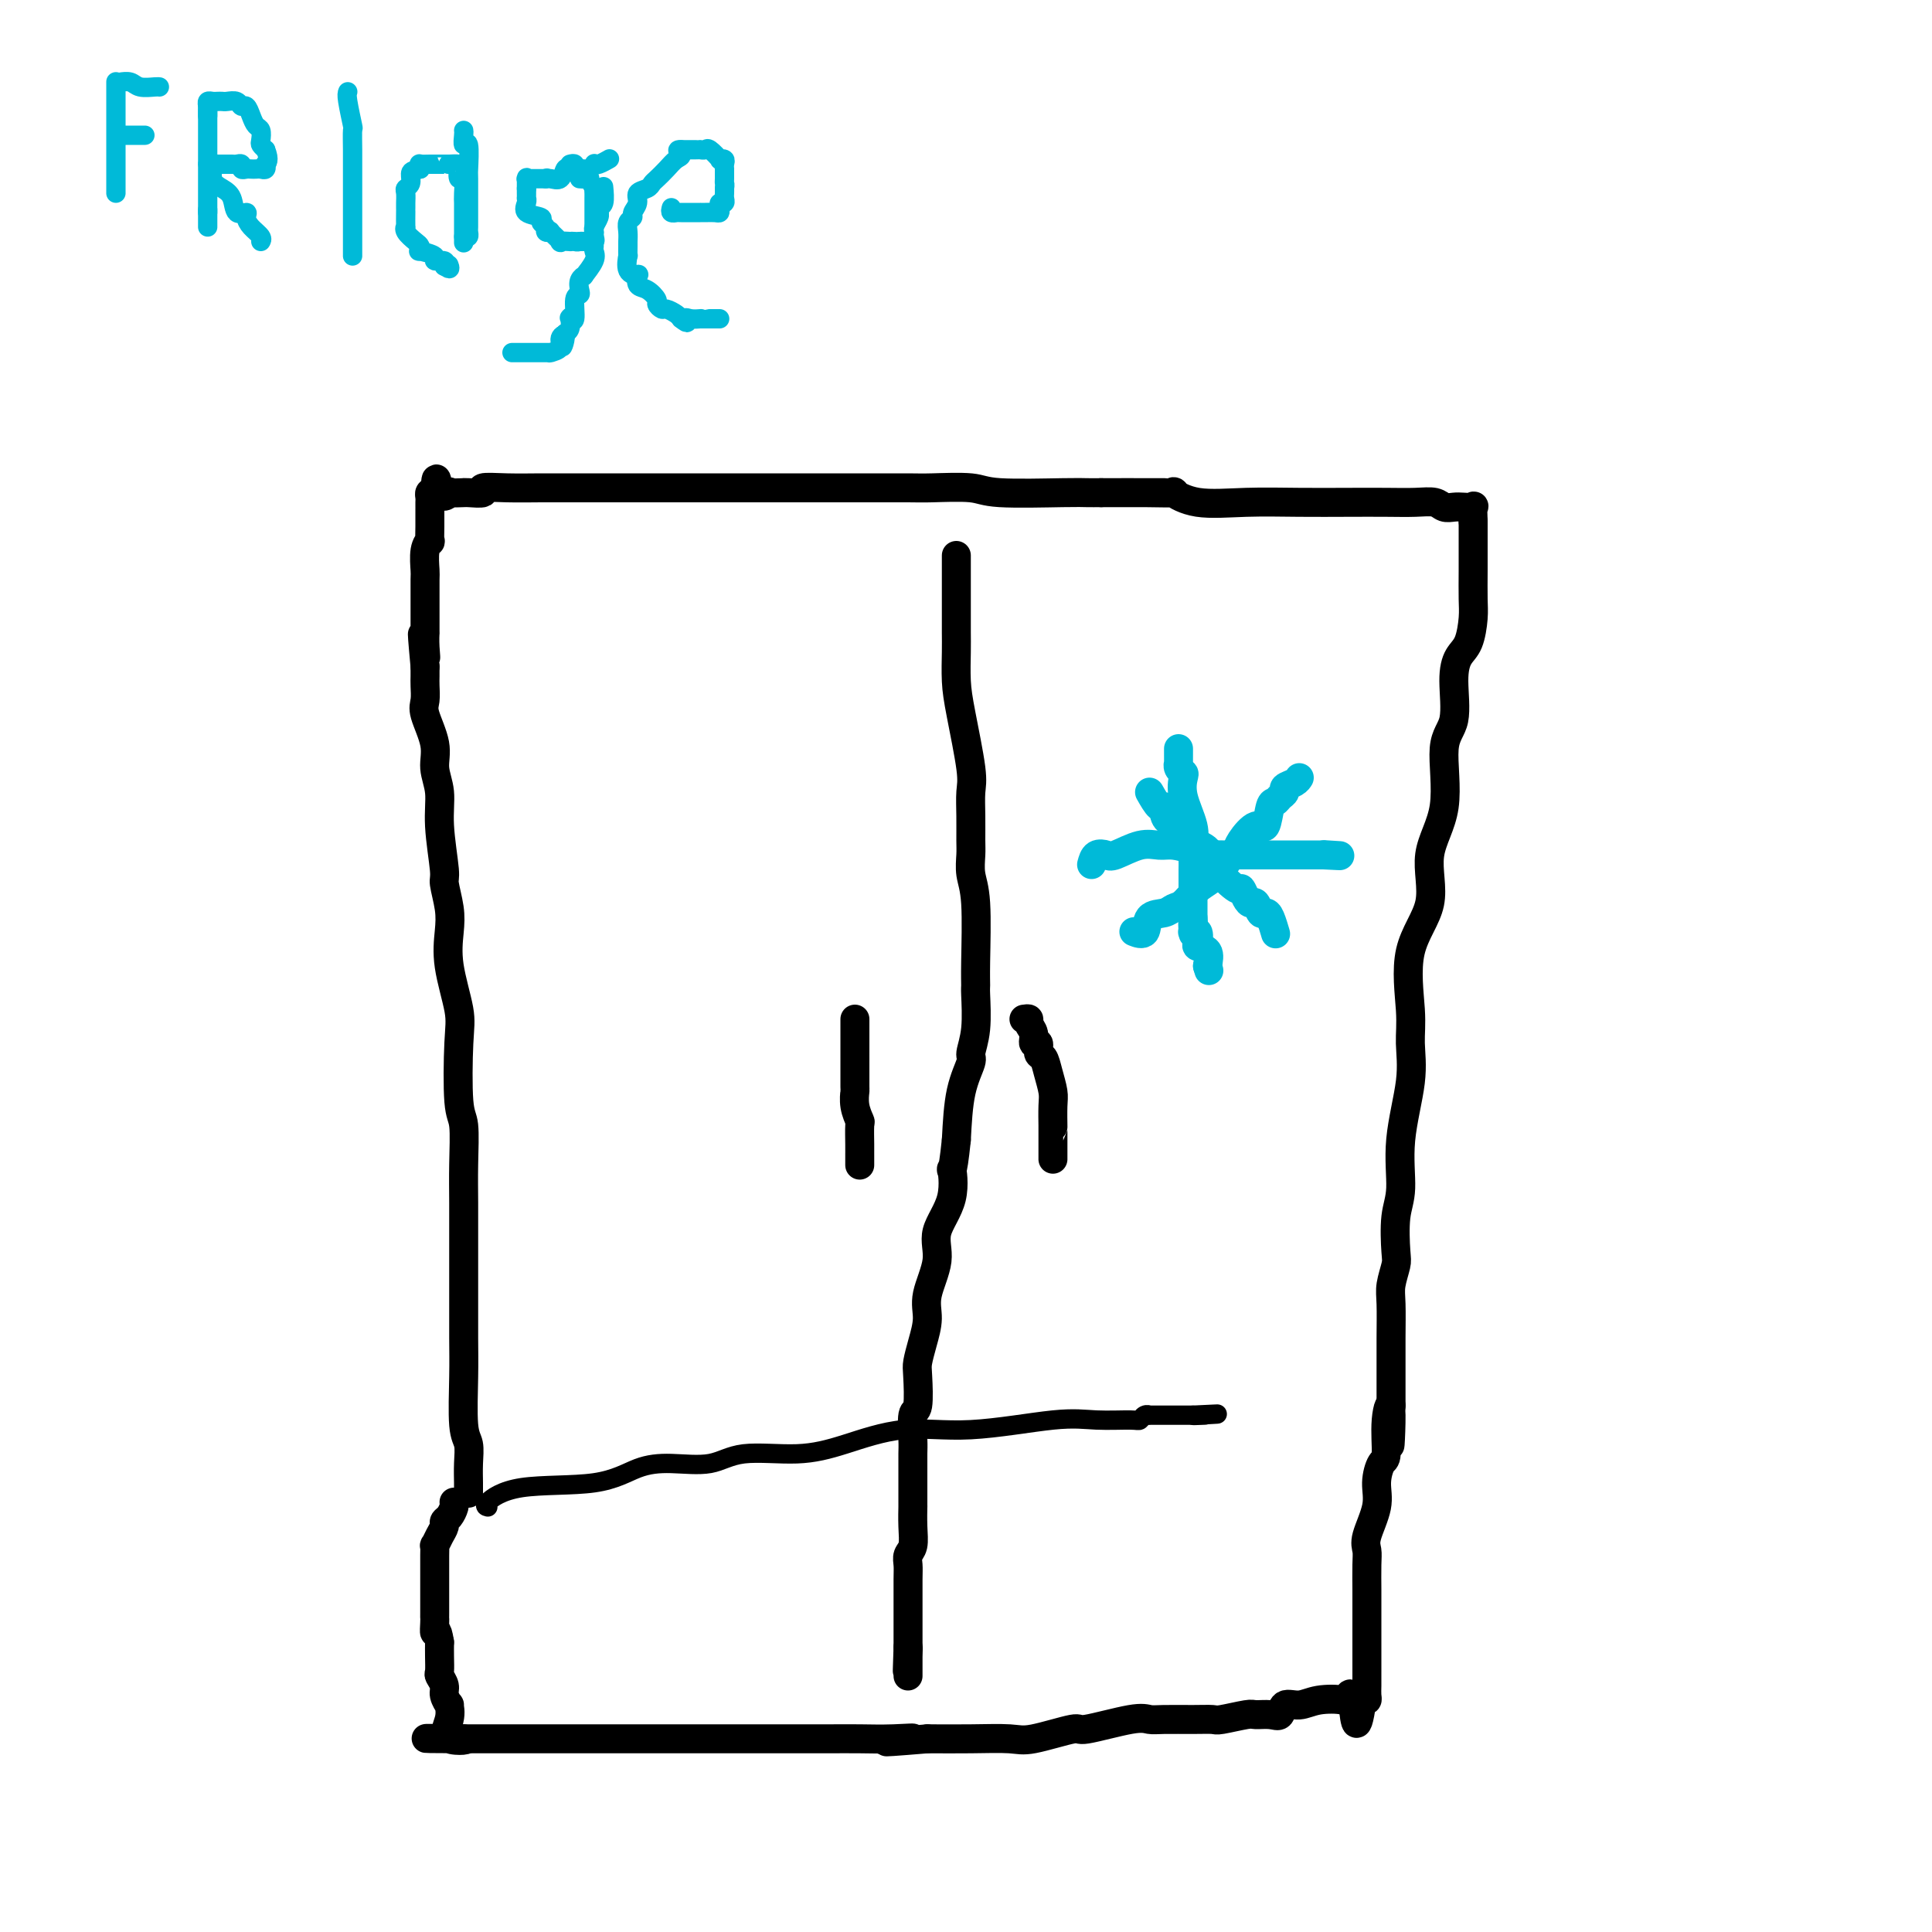 <svg viewBox='0 0 400 400' version='1.1' xmlns='http://www.w3.org/2000/svg' xmlns:xlink='http://www.w3.org/1999/xlink'><g fill='none' stroke='#000000' stroke-width='6' stroke-linecap='round' stroke-linejoin='round'><path d='M97,309c-0.002,0.134 -0.004,0.268 0,0c0.004,-0.268 0.015,-0.937 0,-2c-0.015,-1.063 -0.057,-2.520 0,-4c0.057,-1.480 0.211,-2.982 0,-4c-0.211,-1.018 -0.789,-1.550 -1,-4c-0.211,-2.450 -0.057,-6.817 0,-10c0.057,-3.183 0.015,-5.183 0,-8c-0.015,-2.817 -0.003,-6.449 0,-10c0.003,-3.551 -0.003,-7.019 0,-10c0.003,-2.981 0.014,-5.476 0,-8c-0.014,-2.524 -0.054,-5.076 0,-8c0.054,-2.924 0.203,-6.219 0,-8c-0.203,-1.781 -0.759,-2.047 -1,-5c-0.241,-2.953 -0.169,-8.591 0,-12c0.169,-3.409 0.433,-4.588 0,-7c-0.433,-2.412 -1.565,-6.058 -2,-9c-0.435,-2.942 -0.173,-5.180 0,-7c0.173,-1.820 0.258,-3.220 0,-5c-0.258,-1.780 -0.858,-3.938 -1,-5c-0.142,-1.062 0.174,-1.026 0,-3c-0.174,-1.974 -0.839,-5.957 -1,-9c-0.161,-3.043 0.181,-5.146 0,-7c-0.181,-1.854 -0.886,-3.459 -1,-5c-0.114,-1.541 0.362,-3.018 0,-5c-0.362,-1.982 -1.561,-4.470 -2,-6c-0.439,-1.530 -0.118,-2.101 0,-3c0.118,-0.899 0.032,-2.127 0,-3c-0.032,-0.873 -0.009,-1.392 0,-2c0.009,-0.608 0.005,-1.304 0,-2'/><path d='M88,138c-1.083,-11.654 -0.290,-5.290 0,-3c0.290,2.290 0.078,0.506 0,-1c-0.078,-1.506 -0.021,-2.733 0,-3c0.021,-0.267 0.006,0.426 0,0c-0.006,-0.426 -0.003,-1.969 0,-3c0.003,-1.031 0.004,-1.549 0,-3c-0.004,-1.451 -0.015,-3.837 0,-5c0.015,-1.163 0.057,-1.105 0,-2c-0.057,-0.895 -0.211,-2.744 0,-4c0.211,-1.256 0.789,-1.920 1,-2c0.211,-0.080 0.057,0.424 0,0c-0.057,-0.424 -0.015,-1.777 0,-3c0.015,-1.223 0.004,-2.316 0,-3c-0.004,-0.684 -0.002,-0.957 0,-1c0.002,-0.043 0.003,0.146 0,0c-0.003,-0.146 -0.011,-0.627 0,-1c0.011,-0.373 0.041,-0.639 0,-1c-0.041,-0.361 -0.155,-0.817 0,-1c0.155,-0.183 0.577,-0.091 1,0'/><path d='M90,102c0.401,-5.569 0.405,-1.492 1,0c0.595,1.492 1.782,0.400 2,0c0.218,-0.400 -0.532,-0.106 0,0c0.532,0.106 2.346,0.025 3,0c0.654,-0.025 0.150,0.007 0,0c-0.150,-0.007 0.056,-0.055 1,0c0.944,0.055 2.628,0.211 3,0c0.372,-0.211 -0.568,-0.789 0,-1c0.568,-0.211 2.643,-0.057 5,0c2.357,0.057 4.998,0.015 7,0c2.002,-0.015 3.367,-0.004 5,0c1.633,0.004 3.534,0.001 6,0c2.466,-0.001 5.496,-0.000 8,0c2.504,0.000 4.482,0.000 7,0c2.518,-0.000 5.575,-0.000 8,0c2.425,0.000 4.218,-0.000 8,0c3.782,0.000 9.553,0.000 13,0c3.447,-0.000 4.569,-0.001 6,0c1.431,0.001 3.171,0.004 6,0c2.829,-0.004 6.746,-0.015 9,0c2.254,0.015 2.844,0.057 5,0c2.156,-0.057 5.879,-0.211 8,0c2.121,0.211 2.641,0.789 6,1c3.359,0.211 9.558,0.057 13,0c3.442,-0.057 4.126,-0.016 5,0c0.874,0.016 1.937,0.008 3,0'/><path d='M228,102c22.627,0.002 10.193,0.008 6,0c-4.193,-0.008 -0.146,-0.030 3,0c3.146,0.030 5.390,0.113 6,0c0.610,-0.113 -0.416,-0.423 0,0c0.416,0.423 2.273,1.577 5,2c2.727,0.423 6.326,0.114 10,0c3.674,-0.114 7.425,-0.031 11,0c3.575,0.031 6.974,0.012 10,0c3.026,-0.012 5.678,-0.017 8,0c2.322,0.017 4.312,0.057 6,0c1.688,-0.057 3.073,-0.211 4,0c0.927,0.211 1.397,0.786 2,1c0.603,0.214 1.338,0.066 2,0c0.662,-0.066 1.250,-0.048 2,0c0.750,0.048 1.664,0.128 2,0c0.336,-0.128 0.096,-0.465 0,0c-0.096,0.465 -0.048,1.733 0,3'/><path d='M305,108c0.000,0.583 0.001,0.541 0,1c-0.001,0.459 -0.002,1.418 0,3c0.002,1.582 0.008,3.787 0,6c-0.008,2.213 -0.031,4.433 0,6c0.031,1.567 0.116,2.481 0,4c-0.116,1.519 -0.432,3.641 -1,5c-0.568,1.359 -1.389,1.953 -2,3c-0.611,1.047 -1.013,2.548 -1,5c0.013,2.452 0.442,5.857 0,8c-0.442,2.143 -1.755,3.025 -2,6c-0.245,2.975 0.579,8.045 0,12c-0.579,3.955 -2.562,6.796 -3,10c-0.438,3.204 0.669,6.770 0,10c-0.669,3.230 -3.115,6.124 -4,10c-0.885,3.876 -0.208,8.735 0,12c0.208,3.265 -0.053,4.936 0,7c0.053,2.064 0.420,4.521 0,8c-0.420,3.479 -1.628,7.980 -2,12c-0.372,4.020 0.093,7.559 0,10c-0.093,2.441 -0.743,3.784 -1,6c-0.257,2.216 -0.121,5.304 0,7c0.121,1.696 0.229,2.000 0,3c-0.229,1.000 -0.793,2.698 -1,4c-0.207,1.302 -0.055,2.209 0,4c0.055,1.791 0.015,4.466 0,7c-0.015,2.534 -0.004,4.927 0,6c0.004,1.073 0.001,0.827 0,2c-0.001,1.173 -0.000,3.764 0,5c0.000,1.236 0.000,1.118 0,1'/><path d='M288,291c-0.555,15.043 0.057,5.650 0,2c-0.057,-3.650 -0.784,-1.557 -1,1c-0.216,2.557 0.078,5.577 0,7c-0.078,1.423 -0.529,1.249 -1,2c-0.471,0.751 -0.963,2.429 -1,4c-0.037,1.571 0.383,3.037 0,5c-0.383,1.963 -1.567,4.423 -2,6c-0.433,1.577 -0.116,2.271 0,3c0.116,0.729 0.031,1.492 0,3c-0.031,1.508 -0.008,3.760 0,5c0.008,1.240 0.002,1.469 0,2c-0.002,0.531 -0.001,1.364 0,2c0.001,0.636 0.000,1.076 0,2c-0.000,0.924 -0.000,2.331 0,3c0.000,0.669 0.001,0.600 0,2c-0.001,1.400 -0.003,4.270 0,6c0.003,1.730 0.011,2.319 0,3c-0.011,0.681 -0.041,1.452 0,2c0.041,0.548 0.155,0.871 0,1c-0.155,0.129 -0.577,0.065 -1,0'/><path d='M282,352c-1.319,9.438 -1.616,2.533 -2,0c-0.384,-2.533 -0.856,-0.695 -1,0c-0.144,0.695 0.040,0.246 -1,0c-1.040,-0.246 -3.303,-0.290 -5,0c-1.697,0.290 -2.830,0.915 -4,1c-1.170,0.085 -2.379,-0.371 -3,0c-0.621,0.371 -0.653,1.567 -1,2c-0.347,0.433 -1.008,0.102 -2,0c-0.992,-0.102 -2.314,0.025 -3,0c-0.686,-0.025 -0.736,-0.203 -2,0c-1.264,0.203 -3.742,0.787 -5,1c-1.258,0.213 -1.296,0.055 -2,0c-0.704,-0.055 -2.074,-0.007 -4,0c-1.926,0.007 -4.408,-0.028 -6,0c-1.592,0.028 -2.296,0.120 -3,0c-0.704,-0.120 -1.409,-0.453 -4,0c-2.591,0.453 -7.067,1.691 -9,2c-1.933,0.309 -1.322,-0.309 -3,0c-1.678,0.309 -5.646,1.547 -8,2c-2.354,0.453 -3.095,0.122 -5,0c-1.905,-0.122 -4.973,-0.035 -8,0c-3.027,0.035 -6.014,0.017 -9,0'/><path d='M192,360c-14.738,1.238 -6.582,0.332 -4,0c2.582,-0.332 -0.409,-0.089 -3,0c-2.591,0.089 -4.781,0.024 -7,0c-2.219,-0.024 -4.468,-0.006 -6,0c-1.532,0.006 -2.347,0.002 -3,0c-0.653,-0.002 -1.143,-0.000 -2,0c-0.857,0.000 -2.082,0.000 -4,0c-1.918,-0.000 -4.531,-0.000 -6,0c-1.469,0.000 -1.796,0.000 -3,0c-1.204,-0.000 -3.285,-0.000 -4,0c-0.715,0.000 -0.063,0.000 -1,0c-0.937,-0.000 -3.461,-0.000 -5,0c-1.539,0.000 -2.092,0.000 -3,0c-0.908,-0.000 -2.169,-0.000 -3,0c-0.831,0.000 -1.230,0.000 -2,0c-0.770,-0.000 -1.909,-0.000 -3,0c-1.091,0.000 -2.133,0.000 -3,0c-0.867,-0.000 -1.557,-0.000 -2,0c-0.443,0.000 -0.638,0.000 -1,0c-0.362,-0.000 -0.891,-0.000 -1,0c-0.109,0.000 0.202,0.000 0,0c-0.202,-0.000 -0.918,-0.000 -2,0c-1.082,0.000 -2.530,0.000 -4,0c-1.470,-0.000 -2.961,0.000 -5,0c-2.039,0.000 -4.627,0.000 -6,0c-1.373,0.000 -1.531,0.000 -3,0c-1.469,0.000 -4.249,0.000 -6,0c-1.751,0.000 -2.471,0.000 -3,0c-0.529,0.000 -0.865,0.000 -1,0c-0.135,0.000 -0.067,0.000 0,0'/><path d='M96,360c-14.956,-0.051 -4.346,-0.180 -1,0c3.346,0.180 -0.572,0.669 -2,0c-1.428,-0.669 -0.368,-2.497 0,-4c0.368,-1.503 0.042,-2.683 0,-3c-0.042,-0.317 0.199,0.229 0,0c-0.199,-0.229 -0.838,-1.233 -1,-2c-0.162,-0.767 0.153,-1.297 0,-2c-0.153,-0.703 -0.773,-1.580 -1,-2c-0.227,-0.420 -0.061,-0.382 0,-1c0.061,-0.618 0.017,-1.891 0,-3c-0.017,-1.109 -0.009,-2.055 0,-3'/><path d='M91,340c-0.536,-3.442 -0.876,-2.047 -1,-2c-0.124,0.047 -0.033,-1.253 0,-2c0.033,-0.747 0.009,-0.942 0,-1c-0.009,-0.058 -0.002,0.021 0,-1c0.002,-1.021 0.001,-3.140 0,-4c-0.001,-0.860 0.000,-0.459 0,-1c-0.000,-0.541 -0.001,-2.024 0,-3c0.001,-0.976 0.003,-1.444 0,-2c-0.003,-0.556 -0.011,-1.199 0,-2c0.011,-0.801 0.041,-1.759 0,-2c-0.041,-0.241 -0.152,0.235 0,0c0.152,-0.235 0.566,-1.180 1,-2c0.434,-0.820 0.887,-1.516 1,-2c0.113,-0.484 -0.113,-0.757 0,-1c0.113,-0.243 0.566,-0.457 1,-1c0.434,-0.543 0.847,-1.415 1,-2c0.153,-0.585 0.044,-0.881 0,-1c-0.044,-0.119 -0.022,-0.059 0,0'/><path d='M198,115c-0.000,1.394 -0.000,2.789 0,3c0.000,0.211 0.000,-0.760 0,0c-0.000,0.760 -0.001,3.251 0,5c0.001,1.749 0.002,2.754 0,4c-0.002,1.246 -0.007,2.732 0,4c0.007,1.268 0.026,2.319 0,4c-0.026,1.681 -0.098,3.992 0,6c0.098,2.008 0.366,3.714 1,7c0.634,3.286 1.634,8.153 2,11c0.366,2.847 0.097,3.675 0,5c-0.097,1.325 -0.022,3.148 0,5c0.022,1.852 -0.008,3.734 0,5c0.008,1.266 0.055,1.915 0,3c-0.055,1.085 -0.211,2.604 0,4c0.211,1.396 0.790,2.669 1,6c0.210,3.331 0.052,8.721 0,12c-0.052,3.279 0.002,4.448 0,5c-0.002,0.552 -0.060,0.488 0,2c0.060,1.512 0.237,4.598 0,7c-0.237,2.402 -0.888,4.118 -1,5c-0.112,0.882 0.316,0.930 0,2c-0.316,1.070 -1.376,3.163 -2,6c-0.624,2.837 -0.812,6.419 -1,10'/><path d='M198,236c-0.896,8.670 -1.138,5.844 -1,6c0.138,0.156 0.654,3.293 0,6c-0.654,2.707 -2.479,4.986 -3,7c-0.521,2.014 0.263,3.765 0,6c-0.263,2.235 -1.573,4.954 -2,7c-0.427,2.046 0.030,3.417 0,5c-0.030,1.583 -0.548,3.376 -1,5c-0.452,1.624 -0.839,3.079 -1,4c-0.161,0.921 -0.096,1.309 0,3c0.096,1.691 0.222,4.686 0,6c-0.222,1.314 -0.791,0.949 -1,2c-0.209,1.051 -0.056,3.520 0,5c0.056,1.480 0.015,1.971 0,3c-0.015,1.029 -0.004,2.596 0,3c0.004,0.404 0.001,-0.354 0,0c-0.001,0.354 -0.001,1.819 0,3c0.001,1.181 0.001,2.077 0,3c-0.001,0.923 -0.004,1.871 0,2c0.004,0.129 0.015,-0.562 0,0c-0.015,0.562 -0.057,2.378 0,4c0.057,1.622 0.211,3.050 0,4c-0.211,0.950 -0.789,1.421 -1,2c-0.211,0.579 -0.057,1.265 0,2c0.057,0.735 0.015,1.520 0,3c-0.015,1.480 -0.004,3.654 0,6c0.004,2.346 0.001,4.862 0,6c-0.001,1.138 -0.000,0.896 0,1c0.000,0.104 0.000,0.552 0,1'/><path d='M188,341c-0.309,9.281 -0.083,2.984 0,1c0.083,-1.984 0.022,0.344 0,1c-0.022,0.656 -0.006,-0.360 0,0c0.006,0.360 0.002,2.097 0,3c-0.002,0.903 -0.000,0.972 0,1c0.000,0.028 0.000,0.014 0,0'/><path d='M177,211c0.000,0.309 0.000,0.617 0,1c-0.000,0.383 -0.000,0.839 0,2c0.000,1.161 0.000,3.027 0,4c-0.000,0.973 -0.001,1.054 0,1c0.001,-0.054 0.004,-0.242 0,1c-0.004,1.242 -0.015,3.913 0,5c0.015,1.087 0.057,0.592 0,1c-0.057,0.408 -0.211,1.721 0,3c0.211,1.279 0.789,2.523 1,3c0.211,0.477 0.057,0.188 0,1c-0.057,0.812 -0.015,2.725 0,4c0.015,1.275 0.004,1.911 0,2c-0.004,0.089 -0.001,-0.368 0,0c0.001,0.368 0.000,1.561 0,2c-0.000,0.439 -0.000,0.126 0,0c0.000,-0.126 0.000,-0.063 0,0'/><path d='M212,211c0.455,-0.070 0.911,-0.140 1,0c0.089,0.140 -0.187,0.489 0,1c0.187,0.511 0.838,1.182 1,2c0.162,0.818 -0.164,1.782 0,2c0.164,0.218 0.818,-0.310 1,0c0.182,0.310 -0.109,1.460 0,2c0.109,0.540 0.618,0.472 1,1c0.382,0.528 0.638,1.653 1,3c0.362,1.347 0.829,2.914 1,4c0.171,1.086 0.046,1.689 0,3c-0.046,1.311 -0.012,3.328 0,4c0.012,0.672 0.003,-0.003 0,0c-0.003,0.003 -0.001,0.684 0,1c0.001,0.316 0.000,0.267 0,1c-0.000,0.733 -0.000,2.248 0,3c0.000,0.752 0.000,0.741 0,1c-0.000,0.259 -0.000,0.788 0,1c0.000,0.212 0.000,0.106 0,0'/></g>
<g fill='none' stroke='#00BAD8' stroke-width='6' stroke-linecap='round' stroke-linejoin='round'><path d='M238,164c0.730,1.283 1.459,2.565 2,3c0.541,0.435 0.892,0.021 1,0c0.108,-0.021 -0.027,0.349 0,1c0.027,0.651 0.218,1.583 1,2c0.782,0.417 2.157,0.320 3,1c0.843,0.680 1.153,2.138 2,3c0.847,0.862 2.230,1.127 3,2c0.770,0.873 0.927,2.354 2,4c1.073,1.646 3.061,3.458 4,4c0.939,0.542 0.829,-0.187 1,0c0.171,0.187 0.623,1.290 1,2c0.377,0.710 0.678,1.028 1,1c0.322,-0.028 0.664,-0.403 1,0c0.336,0.403 0.665,1.583 1,2c0.335,0.417 0.678,0.071 1,0c0.322,-0.071 0.625,0.135 1,1c0.375,0.865 0.821,2.390 1,3c0.179,0.610 0.089,0.305 0,0'/><path d='M235,193c-0.217,-0.085 -0.434,-0.170 0,0c0.434,0.170 1.519,0.594 2,0c0.481,-0.594 0.357,-2.207 1,-3c0.643,-0.793 2.051,-0.766 3,-1c0.949,-0.234 1.438,-0.728 2,-1c0.562,-0.272 1.198,-0.320 2,-1c0.802,-0.680 1.771,-1.990 3,-3c1.229,-1.010 2.717,-1.719 4,-3c1.283,-1.281 2.361,-3.134 3,-4c0.639,-0.866 0.840,-0.744 1,-1c0.160,-0.256 0.281,-0.891 1,-2c0.719,-1.109 2.038,-2.692 3,-3c0.962,-0.308 1.569,0.661 2,0c0.431,-0.661 0.688,-2.951 1,-4c0.312,-1.049 0.679,-0.858 1,-1c0.321,-0.142 0.598,-0.616 1,-1c0.402,-0.384 0.931,-0.677 1,-1c0.069,-0.323 -0.322,-0.674 0,-1c0.322,-0.326 1.356,-0.626 2,-1c0.644,-0.374 0.898,-0.821 1,-1c0.102,-0.179 0.051,-0.089 0,0'/><path d='M244,155c0.002,0.190 0.004,0.380 0,1c-0.004,0.620 -0.015,1.670 0,2c0.015,0.330 0.054,-0.059 0,0c-0.054,0.059 -0.203,0.567 0,1c0.203,0.433 0.758,0.790 1,1c0.242,0.210 0.170,0.273 0,1c-0.170,0.727 -0.438,2.120 0,4c0.438,1.880 1.581,4.248 2,6c0.419,1.752 0.112,2.889 0,4c-0.112,1.111 -0.030,2.197 0,3c0.030,0.803 0.008,1.325 0,2c-0.008,0.675 -0.002,1.504 0,2c0.002,0.496 0.001,0.660 0,1c-0.001,0.340 -0.000,0.855 0,1c0.000,0.145 0.000,-0.081 0,0c-0.000,0.081 -0.000,0.469 0,1c0.000,0.531 0.000,1.204 0,2c-0.000,0.796 -0.000,1.714 0,2c0.000,0.286 0.000,-0.061 0,0c-0.000,0.061 -0.000,0.531 0,1'/><path d='M247,190c0.465,5.519 0.128,1.817 0,1c-0.128,-0.817 -0.048,1.252 0,2c0.048,0.748 0.063,0.176 0,0c-0.063,-0.176 -0.206,0.045 0,0c0.206,-0.045 0.760,-0.357 1,0c0.240,0.357 0.168,1.384 0,2c-0.168,0.616 -0.430,0.820 0,1c0.430,0.180 1.551,0.337 2,1c0.449,0.663 0.224,1.831 0,3'/><path d='M250,200c0.500,1.667 0.250,0.833 0,0'/><path d='M226,179c0.224,-0.829 0.447,-1.658 1,-2c0.553,-0.342 1.434,-0.198 2,0c0.566,0.198 0.815,0.448 2,0c1.185,-0.448 3.305,-1.594 5,-2c1.695,-0.406 2.963,-0.070 4,0c1.037,0.070 1.842,-0.125 3,0c1.158,0.125 2.669,0.569 4,1c1.331,0.431 2.483,0.847 3,1c0.517,0.153 0.397,0.041 1,0c0.603,-0.041 1.927,-0.011 3,0c1.073,0.011 1.896,0.003 2,0c0.104,-0.003 -0.512,-0.001 0,0c0.512,0.001 2.151,0.000 3,0c0.849,-0.000 0.908,-0.000 1,0c0.092,0.000 0.218,0.000 1,0c0.782,-0.000 2.220,-0.000 3,0c0.780,0.000 0.904,0.000 1,0c0.096,-0.000 0.166,-0.000 1,0c0.834,0.000 2.434,0.000 3,0c0.566,-0.000 0.099,-0.000 0,0c-0.099,0.000 0.169,0.000 1,0c0.831,-0.000 2.224,-0.000 3,0c0.776,0.000 0.936,0.000 1,0c0.064,-0.000 0.032,-0.000 0,0'/><path d='M274,177c6.133,0.311 2.467,0.089 1,0c-1.467,-0.089 -0.733,-0.044 0,0'/></g>
<g fill='none' stroke='#00BAD8' stroke-width='4' stroke-linecap='round' stroke-linejoin='round'><path d='M24,17c0.000,-0.065 0.000,-0.130 0,0c0.000,0.130 0.000,0.456 0,1c-0.000,0.544 -0.000,1.305 0,2c0.000,0.695 0.000,1.324 0,2c-0.000,0.676 -0.000,1.398 0,2c0.000,0.602 0.000,1.082 0,2c0.000,0.918 0.000,2.274 0,3c0.000,0.726 0.000,0.824 0,1c0.000,0.176 0.000,0.431 0,1c0.000,0.569 0.000,1.453 0,2c0.000,0.547 0.000,0.759 0,1c0.000,0.241 0.000,0.513 0,1c0.000,0.487 0.000,1.188 0,2c0.000,0.812 -0.000,1.733 0,2c0.000,0.267 0.000,-0.120 0,0c0.000,0.120 0.000,0.749 0,1c0.000,0.251 0.000,0.126 0,0'/><path d='M25,17c-0.188,0.030 -0.376,0.061 0,0c0.376,-0.061 1.316,-0.212 2,0c0.684,0.212 1.111,0.789 2,1c0.889,0.211 2.239,0.057 3,0c0.761,-0.057 0.932,-0.016 1,0c0.068,0.016 0.034,0.008 0,0'/><path d='M25,28c0.362,0.000 0.724,0.000 1,0c0.276,0.000 0.466,0.000 1,0c0.534,0.000 1.413,0.000 2,0c0.587,-0.000 0.882,0.000 1,0c0.118,0.000 0.059,0.000 0,0'/><path d='M43,22c0.000,0.674 0.000,1.347 0,2c0.000,0.653 0.000,1.285 0,2c0.000,0.715 0.000,1.514 0,2c0.000,0.486 0.000,0.659 0,1c0.000,0.341 -0.000,0.850 0,1c0.000,0.150 0.000,-0.061 0,0c0.000,0.061 0.000,0.392 0,1c0.000,0.608 0.000,1.491 0,2c0.000,0.509 0.000,0.642 0,1c0.000,0.358 0.000,0.940 0,1c0.000,0.060 0.000,-0.401 0,0c0.000,0.401 0.000,1.666 0,2c0.000,0.334 0.000,-0.262 0,0c0.000,0.262 -0.000,1.382 0,2c0.000,0.618 0.000,0.733 0,1c0.000,0.267 -0.000,0.687 0,1c0.000,0.313 0.000,0.518 0,1c0.000,0.482 0.000,1.241 0,2'/><path d='M43,44c0.000,3.432 0.000,1.011 0,0c0.000,-1.011 0.000,-0.611 0,0c0.000,0.611 0.000,1.434 0,2c0.000,0.566 -0.000,0.876 0,1c0.000,0.124 0.000,0.062 0,0'/><path d='M43,24c-0.006,-0.340 -0.013,-0.679 0,-1c0.013,-0.321 0.045,-0.622 0,-1c-0.045,-0.378 -0.168,-0.833 0,-1c0.168,-0.167 0.626,-0.046 1,0c0.374,0.046 0.663,0.016 1,0c0.337,-0.016 0.720,-0.020 1,0c0.280,0.020 0.456,0.064 1,0c0.544,-0.064 1.455,-0.234 2,0c0.545,0.234 0.724,0.874 1,1c0.276,0.126 0.648,-0.261 1,0c0.352,0.261 0.682,1.169 1,2c0.318,0.831 0.624,1.585 1,2c0.376,0.415 0.822,0.493 1,1c0.178,0.507 0.086,1.444 0,2c-0.086,0.556 -0.168,0.730 0,1c0.168,0.270 0.584,0.635 1,1'/><path d='M55,31c0.932,2.243 0.261,2.850 0,3c-0.261,0.150 -0.111,-0.156 0,0c0.111,0.156 0.185,0.774 0,1c-0.185,0.226 -0.628,0.062 -1,0c-0.372,-0.062 -0.673,-0.020 -1,0c-0.327,0.020 -0.679,0.020 -1,0c-0.321,-0.020 -0.610,-0.058 -1,0c-0.390,0.058 -0.879,0.212 -1,0c-0.121,-0.212 0.127,-0.789 0,-1c-0.127,-0.211 -0.628,-0.057 -1,0c-0.372,0.057 -0.615,0.015 -1,0c-0.385,-0.015 -0.911,-0.004 -1,0c-0.089,0.004 0.260,0.001 0,0c-0.260,-0.001 -1.130,-0.001 -2,0'/><path d='M45,34c-1.231,-0.166 -0.807,-0.080 -1,0c-0.193,0.080 -1.001,0.156 -1,0c0.001,-0.156 0.811,-0.542 1,0c0.189,0.542 -0.243,2.011 0,3c0.243,0.989 1.161,1.497 2,2c0.839,0.503 1.600,1.002 2,2c0.400,0.998 0.440,2.494 1,3c0.560,0.506 1.638,0.020 2,0c0.362,-0.020 0.006,0.426 0,1c-0.006,0.574 0.339,1.278 1,2c0.661,0.722 1.640,1.464 2,2c0.360,0.536 0.103,0.868 0,1c-0.103,0.132 -0.051,0.066 0,0'/><path d='M72,19c-0.113,0.283 -0.226,0.567 0,2c0.226,1.433 0.793,4.016 1,5c0.207,0.984 0.056,0.369 0,1c-0.056,0.631 -0.015,2.510 0,4c0.015,1.490 0.004,2.593 0,4c-0.004,1.407 -0.001,3.120 0,4c0.001,0.880 0.000,0.927 0,1c-0.000,0.073 -0.000,0.171 0,1c0.000,0.829 0.000,2.391 0,3c-0.000,0.609 -0.000,0.267 0,1c0.000,0.733 0.000,2.540 0,3c-0.000,0.460 -0.000,-0.426 0,0c0.000,0.426 0.000,2.166 0,3c-0.000,0.834 -0.000,0.763 0,1c0.000,0.237 0.000,0.782 0,1c-0.000,0.218 -0.000,0.109 0,0'/><path d='M96,27c0.030,0.157 0.061,0.314 0,1c-0.061,0.686 -0.212,1.900 0,2c0.212,0.100 0.789,-0.913 1,0c0.211,0.913 0.057,3.751 0,5c-0.057,1.249 -0.015,0.908 0,1c0.015,0.092 0.004,0.616 0,1c-0.004,0.384 -0.001,0.627 0,1c0.001,0.373 0.000,0.877 0,1c-0.000,0.123 -0.000,-0.133 0,0c0.000,0.133 0.000,0.655 0,1c-0.000,0.345 -0.000,0.512 0,1c0.000,0.488 0.001,1.297 0,2c-0.001,0.703 -0.003,1.299 0,2c0.003,0.701 0.011,1.508 0,2c-0.011,0.492 -0.041,0.671 0,1c0.041,0.329 0.155,0.808 0,1c-0.155,0.192 -0.577,0.096 -1,0'/><path d='M96,49c-0.000,3.119 -0.000,-0.083 0,-2c0.000,-1.917 0.001,-2.550 0,-3c-0.001,-0.450 -0.004,-0.718 0,-1c0.004,-0.282 0.015,-0.580 0,-1c-0.015,-0.420 -0.054,-0.964 0,-2c0.054,-1.036 0.203,-2.565 0,-3c-0.203,-0.435 -0.758,0.223 -1,0c-0.242,-0.223 -0.172,-1.328 0,-2c0.172,-0.672 0.445,-0.912 0,-1c-0.445,-0.088 -1.610,-0.024 -2,0c-0.390,0.024 -0.007,0.007 0,0c0.007,-0.007 -0.362,-0.002 -1,0c-0.638,0.002 -1.544,0.003 -2,0c-0.456,-0.003 -0.462,-0.011 -1,0c-0.538,0.011 -1.606,0.041 -2,0c-0.394,-0.041 -0.112,-0.155 0,0c0.112,0.155 0.056,0.577 0,1'/><path d='M87,35c-1.707,0.274 -1.974,0.458 -2,1c-0.026,0.542 0.189,1.440 0,2c-0.189,0.560 -0.783,0.782 -1,1c-0.217,0.218 -0.058,0.434 0,1c0.058,0.566 0.015,1.484 0,2c-0.015,0.516 -0.004,0.631 0,1c0.004,0.369 -0.001,0.990 0,1c0.001,0.010 0.007,-0.593 0,0c-0.007,0.593 -0.026,2.382 0,3c0.026,0.618 0.099,0.064 0,0c-0.099,-0.064 -0.369,0.360 0,1c0.369,0.640 1.379,1.495 2,2c0.621,0.505 0.854,0.661 1,1c0.146,0.339 0.204,0.860 0,1c-0.204,0.140 -0.671,-0.102 0,0c0.671,0.102 2.481,0.550 3,1c0.519,0.450 -0.253,0.904 0,1c0.253,0.096 1.530,-0.167 2,0c0.470,0.167 0.134,0.762 0,1c-0.134,0.238 -0.067,0.119 0,0'/><path d='M92,55c1.467,1.244 1.133,0.356 1,0c-0.133,-0.356 -0.067,-0.178 0,0'/><path d='M118,34c0.422,-0.111 0.844,-0.222 1,0c0.156,0.222 0.044,0.778 0,1c-0.044,0.222 -0.022,0.111 0,0'/><path d='M120,37c0.876,0.063 1.751,0.125 2,0c0.249,-0.125 -0.130,-0.438 0,0c0.130,0.438 0.767,1.627 1,2c0.233,0.373 0.062,-0.069 0,0c-0.062,0.069 -0.017,0.648 0,1c0.017,0.352 0.004,0.476 0,1c-0.004,0.524 -0.001,1.450 0,2c0.001,0.550 0.000,0.726 0,1c-0.000,0.274 0.000,0.647 0,1c-0.000,0.353 -0.000,0.686 0,1c0.000,0.314 0.002,0.610 0,1c-0.002,0.390 -0.007,0.875 0,1c0.007,0.125 0.027,-0.110 0,0c-0.027,0.110 -0.100,0.566 0,1c0.100,0.434 0.373,0.848 0,1c-0.373,0.152 -1.392,0.044 -2,0c-0.608,-0.044 -0.804,-0.022 -1,0'/><path d='M120,50c-0.621,0.155 -0.672,0.044 -1,0c-0.328,-0.044 -0.933,-0.019 -1,0c-0.067,0.019 0.404,0.033 0,0c-0.404,-0.033 -1.681,-0.113 -2,0c-0.319,0.113 0.322,0.420 0,0c-0.322,-0.420 -1.608,-1.565 -2,-2c-0.392,-0.435 0.108,-0.158 0,0c-0.108,0.158 -0.825,0.198 -1,0c-0.175,-0.198 0.191,-0.634 0,-1c-0.191,-0.366 -0.941,-0.662 -1,-1c-0.059,-0.338 0.573,-0.717 0,-1c-0.573,-0.283 -2.350,-0.471 -3,-1c-0.650,-0.529 -0.174,-1.399 0,-2c0.174,-0.601 0.047,-0.934 0,-1c-0.047,-0.066 -0.013,0.136 0,0c0.013,-0.136 0.004,-0.610 0,-1c-0.004,-0.390 -0.002,-0.695 0,-1'/><path d='M109,39c0.001,-0.652 0.003,0.218 0,0c-0.003,-0.218 -0.013,-1.522 0,-2c0.013,-0.478 0.048,-0.128 0,0c-0.048,0.128 -0.178,0.034 0,0c0.178,-0.034 0.663,-0.009 1,0c0.337,0.009 0.525,0.003 1,0c0.475,-0.003 1.238,-0.001 2,0'/><path d='M113,37c0.587,-0.301 0.055,-0.052 0,0c-0.055,0.052 0.368,-0.091 1,0c0.632,0.091 1.474,0.417 2,0c0.526,-0.417 0.736,-1.576 1,-2c0.264,-0.424 0.581,-0.113 1,0c0.419,0.113 0.939,0.026 1,0c0.061,-0.026 -0.338,0.007 0,0c0.338,-0.007 1.413,-0.053 2,0c0.587,0.053 0.687,0.207 1,0c0.313,-0.207 0.841,-0.774 1,-1c0.159,-0.226 -0.050,-0.112 0,0c0.050,0.112 0.360,0.223 1,0c0.640,-0.223 1.612,-0.778 2,-1c0.388,-0.222 0.194,-0.111 0,0'/><path d='M125,39c-0.031,-0.318 -0.061,-0.636 0,0c0.061,0.636 0.214,2.225 0,3c-0.214,0.775 -0.793,0.736 -1,1c-0.207,0.264 -0.041,0.830 0,1c0.041,0.170 -0.042,-0.058 0,0c0.042,0.058 0.207,0.401 0,1c-0.207,0.599 -0.788,1.456 -1,2c-0.212,0.544 -0.055,0.777 0,1c0.055,0.223 0.007,0.435 0,1c-0.007,0.565 0.027,1.482 0,2c-0.027,0.518 -0.116,0.638 0,1c0.116,0.362 0.437,0.965 0,2c-0.437,1.035 -1.633,2.502 -2,3c-0.367,0.498 0.094,0.028 0,0c-0.094,-0.028 -0.742,0.386 -1,1c-0.258,0.614 -0.125,1.429 0,2c0.125,0.571 0.244,0.897 0,1c-0.244,0.103 -0.849,-0.018 -1,1c-0.151,1.018 0.153,3.176 0,4c-0.153,0.824 -0.763,0.314 -1,0c-0.237,-0.314 -0.102,-0.431 0,0c0.102,0.431 0.172,1.409 0,2c-0.172,0.591 -0.586,0.796 -1,1'/><path d='M117,69c-1.168,4.896 -0.089,2.135 0,1c0.089,-1.135 -0.813,-0.644 -1,0c-0.187,0.644 0.339,1.440 0,2c-0.339,0.560 -1.544,0.882 -2,1c-0.456,0.118 -0.162,0.032 0,0c0.162,-0.032 0.193,-0.008 0,0c-0.193,0.008 -0.611,0.002 -1,0c-0.389,-0.002 -0.748,-0.001 -1,0c-0.252,0.001 -0.396,0.000 -1,0c-0.604,-0.000 -1.668,-0.000 -2,0c-0.332,0.000 0.069,0.000 0,0c-0.069,-0.000 -0.606,-0.000 -1,0c-0.394,0.000 -0.645,0.000 -1,0c-0.355,-0.000 -0.816,-0.000 -1,0c-0.184,0.000 -0.092,0.000 0,0'/><path d='M139,43c-0.117,0.423 -0.235,0.845 0,1c0.235,0.155 0.822,0.041 1,0c0.178,-0.041 -0.054,-0.011 0,0c0.054,0.011 0.392,0.003 1,0c0.608,-0.003 1.485,-0.001 2,0c0.515,0.001 0.666,0.000 1,0c0.334,-0.000 0.850,0.001 1,0c0.150,-0.001 -0.065,-0.003 0,0c0.065,0.003 0.409,0.011 1,0c0.591,-0.011 1.430,-0.041 2,0c0.570,0.041 0.871,0.151 1,0c0.129,-0.151 0.087,-0.565 0,-1c-0.087,-0.435 -0.220,-0.890 0,-1c0.220,-0.110 0.791,0.125 1,0c0.209,-0.125 0.056,-0.611 0,-1c-0.056,-0.389 -0.016,-0.683 0,-1c0.016,-0.317 0.008,-0.659 0,-1'/><path d='M150,39c0.155,-0.951 0.042,-0.828 0,-1c-0.042,-0.172 -0.011,-0.637 0,-1c0.011,-0.363 0.004,-0.623 0,-1c-0.004,-0.377 -0.005,-0.872 0,-1c0.005,-0.128 0.017,0.111 0,0c-0.017,-0.111 -0.064,-0.573 0,-1c0.064,-0.427 0.239,-0.818 0,-1c-0.239,-0.182 -0.891,-0.154 -1,0c-0.109,0.154 0.325,0.434 0,0c-0.325,-0.434 -1.409,-1.580 -2,-2c-0.591,-0.420 -0.688,-0.112 -1,0c-0.312,0.112 -0.839,0.030 -1,0c-0.161,-0.030 0.045,-0.008 0,0c-0.045,0.008 -0.342,0.002 -1,0c-0.658,-0.002 -1.677,-0.001 -2,0c-0.323,0.001 0.051,0.000 0,0c-0.051,-0.000 -0.525,-0.000 -1,0'/><path d='M141,31c-1.356,-0.119 -0.248,0.584 0,1c0.248,0.416 -0.366,0.545 -1,1c-0.634,0.455 -1.288,1.234 -2,2c-0.712,0.766 -1.482,1.517 -2,2c-0.518,0.483 -0.784,0.696 -1,1c-0.216,0.304 -0.383,0.697 -1,1c-0.617,0.303 -1.686,0.514 -2,1c-0.314,0.486 0.126,1.246 0,2c-0.126,0.754 -0.818,1.501 -1,2c-0.182,0.499 0.148,0.748 0,1c-0.148,0.252 -0.772,0.507 -1,1c-0.228,0.493 -0.061,1.226 0,2c0.061,0.774 0.014,1.591 0,2c-0.014,0.409 0.004,0.411 0,1c-0.004,0.589 -0.029,1.764 0,2c0.029,0.236 0.111,-0.466 0,0c-0.111,0.466 -0.417,2.099 0,3c0.417,0.901 1.555,1.071 2,1c0.445,-0.071 0.195,-0.384 0,0c-0.195,0.384 -0.336,1.466 0,2c0.336,0.534 1.150,0.521 2,1c0.850,0.479 1.737,1.452 2,2c0.263,0.548 -0.098,0.672 0,1c0.098,0.328 0.655,0.861 1,1c0.345,0.139 0.477,-0.116 1,0c0.523,0.116 1.435,0.605 2,1c0.565,0.395 0.782,0.698 1,1'/><path d='M141,66c1.901,1.547 1.152,0.415 1,0c-0.152,-0.415 0.291,-0.111 1,0c0.709,0.111 1.682,0.030 2,0c0.318,-0.030 -0.020,-0.008 0,0c0.020,0.008 0.397,0.002 1,0c0.603,-0.002 1.432,-0.001 2,0c0.568,0.001 0.877,0.000 1,0c0.123,-0.000 0.062,-0.000 0,0'/></g>
<g fill='none' stroke='#000000' stroke-width='4' stroke-linecap='round' stroke-linejoin='round'><path d='M101,312c-0.399,-0.091 -0.799,-0.183 0,-1c0.799,-0.817 2.796,-2.360 7,-3c4.204,-0.640 10.614,-0.375 15,-1c4.386,-0.625 6.746,-2.138 9,-3c2.254,-0.862 4.400,-1.073 7,-1c2.600,0.073 5.652,0.428 8,0c2.348,-0.428 3.990,-1.640 7,-2c3.010,-0.360 7.388,0.131 11,0c3.612,-0.131 6.458,-0.882 10,-2c3.542,-1.118 7.779,-2.601 12,-3c4.221,-0.399 8.426,0.286 14,0c5.574,-0.286 12.515,-1.545 17,-2c4.485,-0.455 6.512,-0.108 9,0c2.488,0.108 5.435,-0.024 7,0c1.565,0.024 1.748,0.202 2,0c0.252,-0.202 0.572,-0.786 1,-1c0.428,-0.214 0.963,-0.057 1,0c0.037,0.057 -0.423,0.015 0,0c0.423,-0.015 1.729,-0.004 2,0c0.271,0.004 -0.494,0.001 0,0c0.494,-0.001 2.249,-0.000 3,0c0.751,0.000 0.500,0.000 1,0c0.500,-0.000 1.750,-0.000 3,0'/><path d='M247,293c9.452,-0.464 3.083,-0.125 1,0c-2.083,0.125 0.119,0.036 1,0c0.881,-0.036 0.440,-0.018 0,0'/></g>
</svg>